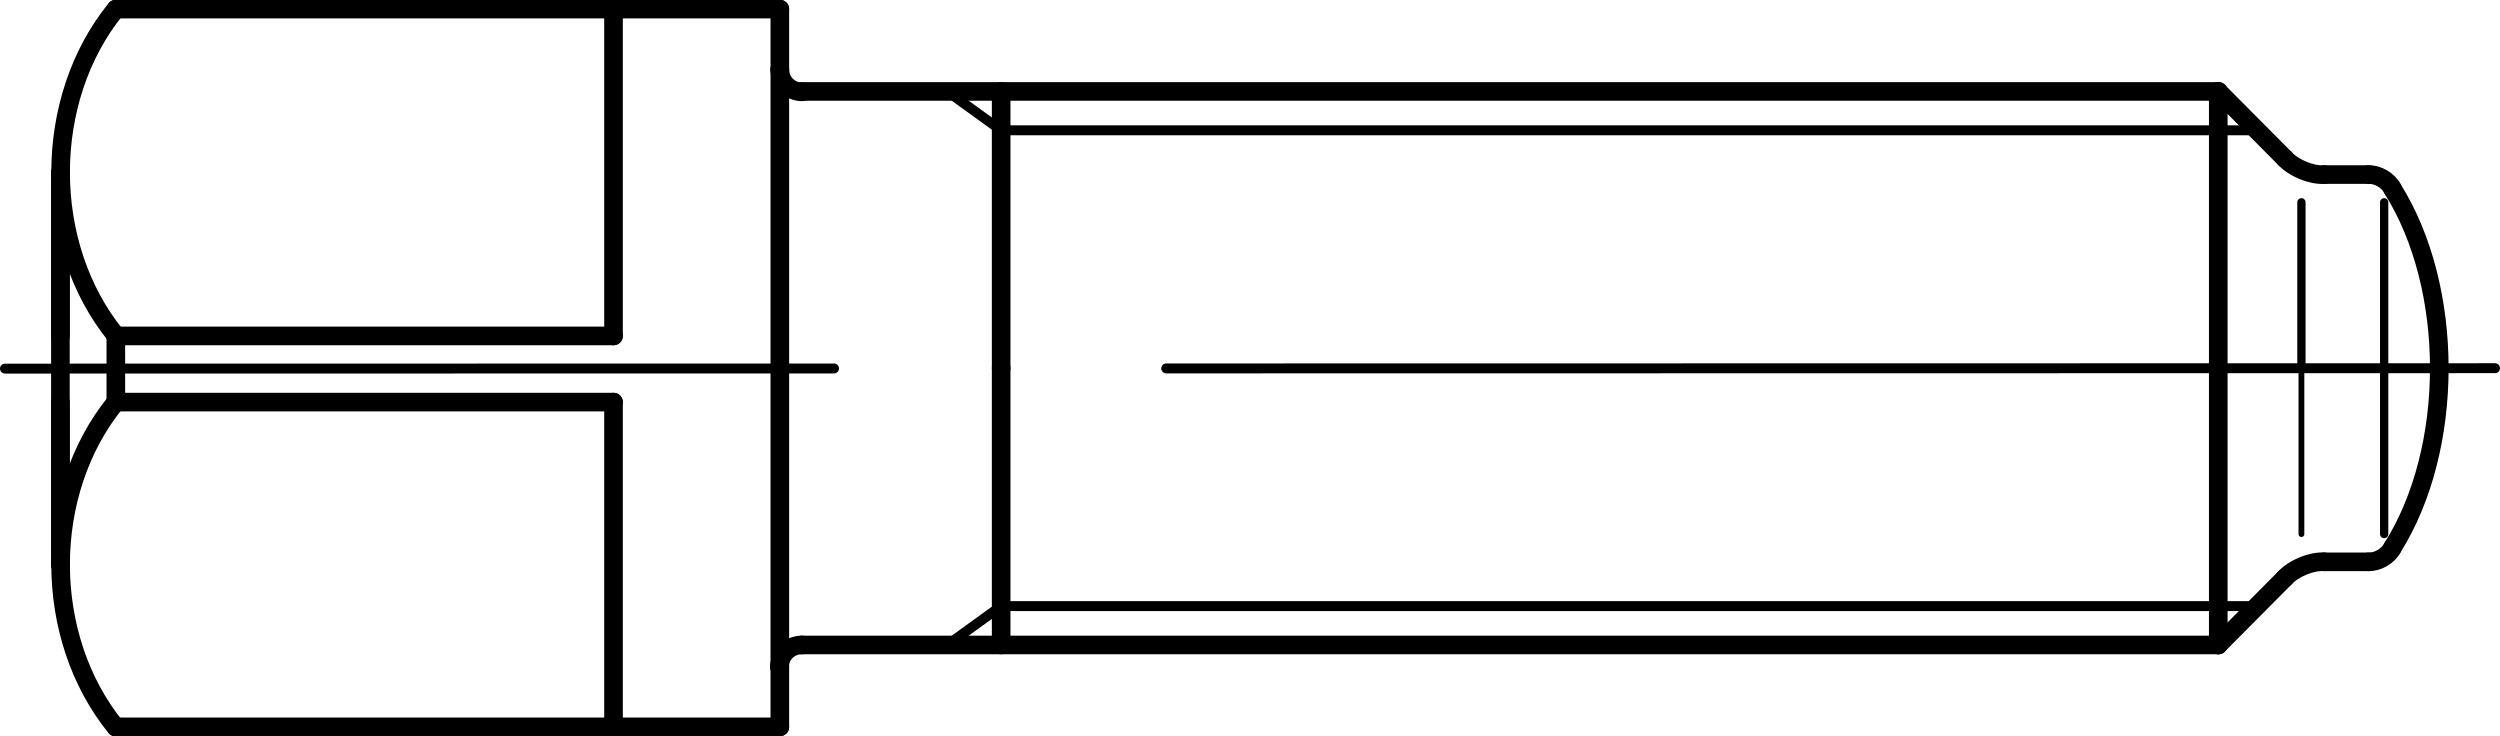 <?xml version="1.0" encoding="utf-8"?>
<!-- Generator: Adobe Illustrator 27.0.1, SVG Export Plug-In . SVG Version: 6.00 Build 0)  -->
<svg version="1.1" id="Ebene_1" xmlns="http://www.w3.org/2000/svg" xmlns:xlink="http://www.w3.org/1999/xlink" x="0px" y="0px"
	 viewBox="0 0 60.43 17.8" style="enable-background:new 0 0 60.43 17.8;" xml:space="preserve">
<g id="Konturlinie">
	<g id="LINE">
		
			<line style="fill:none;stroke:#000000;stroke-width:0.45;stroke-linecap:round;stroke-linejoin:round;" x1="14.83" y1="0.22" x2="14.83" y2="8.12"/>
	</g>
	<g id="LINE-2">
		
			<line style="fill:none;stroke:#000000;stroke-width:0.45;stroke-linecap:round;stroke-linejoin:round;" x1="14.83" y1="9.72" x2="14.83" y2="17.57"/>
	</g>
	<g id="LINE-3">
		
			<line style="fill:none;stroke:#000000;stroke-width:0.45;stroke-linecap:round;stroke-linejoin:round;" x1="14.83" y1="17.57" x2="18.85" y2="17.57"/>
	</g>
	<g id="LINE-4">
		
			<line style="fill:none;stroke:#000000;stroke-width:0.45;stroke-linecap:round;stroke-linejoin:round;" x1="18.85" y1="1.68" x2="18.85" y2="0.22"/>
	</g>
	<g id="ARC">
		<path style="fill:none;stroke:#000000;stroke-width:0.45;stroke-linecap:round;stroke-linejoin:round;" d="M18.85,1.68
			c0,0.3,0.24,0.54,0.54,0.54l0,0"/>
	</g>
	<g id="LINE-5">
		
			<line style="fill:none;stroke:#000000;stroke-width:0.45;stroke-linecap:round;stroke-linejoin:round;" x1="18.85" y1="0.22" x2="14.83" y2="0.22"/>
	</g>
	<g id="LINE-6">
		
			<line style="fill:none;stroke:#000000;stroke-width:0.45;stroke-linecap:round;stroke-linejoin:round;" x1="14.83" y1="0.22" x2="2.8" y2="0.22"/>
	</g>
	<g id="LINE-7">
		
			<line style="fill:none;stroke:#000000;stroke-width:0.45;stroke-linecap:round;stroke-linejoin:round;" x1="1.46" y1="4.17" x2="1.46" y2="13.65"/>
	</g>
	<g id="LINE-8">
		
			<line style="fill:none;stroke:#000000;stroke-width:0.45;stroke-linecap:round;stroke-linejoin:round;" x1="2.8" y1="17.57" x2="14.83" y2="17.57"/>
	</g>
	<g id="LINE-9">
		
			<line style="fill:none;stroke:#000000;stroke-width:0.45;stroke-linecap:round;stroke-linejoin:round;" x1="14.83" y1="9.72" x2="2.8" y2="9.72"/>
	</g>
	<g id="LINE-10">
		
			<line style="fill:none;stroke:#000000;stroke-width:0.45;stroke-linecap:round;stroke-linejoin:round;" x1="14.83" y1="8.12" x2="2.8" y2="8.12"/>
	</g>
	<g id="LINE-11">
		
			<line style="fill:none;stroke:#000000;stroke-width:0.45;stroke-linecap:round;stroke-linejoin:round;" x1="1.46" y1="8.12" x2="1.46" y2="4.17"/>
	</g>
	<g id="LINE-12">
		
			<line style="fill:none;stroke:#000000;stroke-width:0.45;stroke-linecap:round;stroke-linejoin:round;" x1="1.46" y1="9.72" x2="1.46" y2="13.65"/>
	</g>
	<g id="ARC-2">
		<path style="fill:none;stroke:#000000;stroke-width:0.45;stroke-linecap:round;stroke-linejoin:round;" d="M2.8,0.22
			c-1.78,2.19-1.78,5.7,0,7.89"/>
	</g>
	<g id="ARC-3">
		<path style="fill:none;stroke:#000000;stroke-width:0.45;stroke-linecap:round;stroke-linejoin:round;" d="M2.8,9.72
			c-1.78,2.18-1.78,5.67,0,7.86"/>
	</g>
	<g id="LINE-13">
		
			<line style="fill:none;stroke:#000000;stroke-width:0.45;stroke-linecap:round;stroke-linejoin:round;" x1="2.8" y1="9.72" x2="2.8" y2="8.12"/>
	</g>
	<g id="LINE-14">
		
			<line style="fill:none;stroke:#000000;stroke-width:0.45;stroke-linecap:round;stroke-linejoin:round;" x1="18.85" y1="8.9" x2="18.85" y2="1.68"/>
	</g>
	<g id="LINE-15">
		
			<line style="fill:none;stroke:#000000;stroke-width:0.45;stroke-linecap:round;stroke-linejoin:round;" x1="19.38" y1="2.21" x2="53.62" y2="2.21"/>
	</g>
	<g id="LINE-16">
		
			<line style="fill:none;stroke:#000000;stroke-width:0.45;stroke-linecap:round;stroke-linejoin:round;" x1="18.85" y1="8.9" x2="18.85" y2="16.12"/>
	</g>
	<g id="LINE-17">
		
			<line style="fill:none;stroke:#000000;stroke-width:0.45;stroke-linecap:round;stroke-linejoin:round;" x1="19.38" y1="15.59" x2="53.62" y2="15.59"/>
	</g>
	<g id="ARC-4">
		<path style="fill:none;stroke:#000000;stroke-width:0.45;stroke-linecap:round;stroke-linejoin:round;" d="M19.38,15.59
			c-0.3,0-0.54,0.24-0.54,0.54l0,0"/>
	</g>
	<g id="ARC-5">
		<path style="fill:none;stroke:#000000;stroke-width:0.45;stroke-linecap:round;stroke-linejoin:round;" d="M57.83,13.24
			c1.51-2.4,1.51-6.28,0-8.68"/>
	</g>
	<g id="ARC-6">
		<path style="fill:none;stroke:#000000;stroke-width:0.45;stroke-linecap:round;stroke-linejoin:round;" d="M57.25,13.58
			c0.22,0.01,0.48-0.14,0.58-0.34"/>
	</g>
	<g id="ARC-7">
		<path style="fill:none;stroke:#000000;stroke-width:0.45;stroke-linecap:round;stroke-linejoin:round;" d="M57.83,4.56
			c-0.1-0.2-0.36-0.35-0.58-0.34"/>
	</g>
	<g id="LINE-18">
		
			<line style="fill:none;stroke:#000000;stroke-width:0.2;stroke-linecap:round;stroke-linejoin:round;" x1="57.63" y1="12.91" x2="57.63" y2="4.89"/>
	</g>
	<g id="LINE-19">
		
			<line style="fill:none;stroke:#000000;stroke-width:0.2;stroke-linecap:round;stroke-linejoin:round;" x1="55.63" y1="8.9" x2="55.63" y2="4.89"/>
	</g>
	<g id="LINE-20">
		
			<line style="fill:none;stroke:#000000;stroke-width:0.45;stroke-linecap:round;stroke-linejoin:round;" x1="56.18" y1="4.22" x2="57.25" y2="4.22"/>
	</g>
	<g id="ARC-8">
		<path style="fill:none;stroke:#000000;stroke-width:0.45;stroke-linecap:round;stroke-linejoin:round;" d="M55.23,3.83
			c0.21,0.23,0.64,0.41,0.95,0.39"/>
	</g>
	<g id="LINE-21">
		
			<line style="fill:none;stroke:#000000;stroke-width:0.14;stroke-linecap:round;stroke-linejoin:round;" x1="55.63" y1="8.9" x2="55.63" y2="12.91"/>
	</g>
	<g id="LINE-22">
		
			<line style="fill:none;stroke:#000000;stroke-width:0.45;stroke-linecap:round;stroke-linejoin:round;" x1="56.18" y1="13.58" x2="57.25" y2="13.58"/>
	</g>
	<g id="ARC-9">
		<path style="fill:none;stroke:#000000;stroke-width:0.45;stroke-linecap:round;stroke-linejoin:round;" d="M56.18,13.58
			c-0.31-0.02-0.74,0.16-0.95,0.39"/>
	</g>
	<g id="LINE-23">
		
			<line style="fill:none;stroke:#000000;stroke-width:0.45;stroke-linecap:round;stroke-linejoin:round;" x1="55.23" y1="3.83" x2="53.62" y2="2.21"/>
	</g>
	<g id="LINE-24">
		
			<line style="fill:none;stroke:#000000;stroke-width:0.45;stroke-linecap:round;stroke-linejoin:round;" x1="55.23" y1="13.97" x2="53.62" y2="15.59"/>
	</g>
	<g id="LINE-25">
		
			<line style="fill:none;stroke:#000000;stroke-width:0.45;stroke-linecap:round;stroke-linejoin:round;" x1="53.62" y1="2.21" x2="53.62" y2="15.59"/>
	</g>
	<g id="LINE-26">
		
			<line style="fill:none;stroke:#000000;stroke-width:0.45;stroke-linecap:round;stroke-linejoin:round;" x1="24.2" y1="8.9" x2="24.2" y2="2.21"/>
	</g>
	<g id="LINE-27">
		
			<line style="fill:none;stroke:#000000;stroke-width:0.45;stroke-linecap:round;stroke-linejoin:round;" x1="24.2" y1="8.9" x2="24.2" y2="15.59"/>
	</g>
	<g id="LINE-28">
		
			<line style="fill:none;stroke:#000000;stroke-width:0.45;stroke-linecap:round;stroke-linejoin:round;" x1="18.85" y1="17.57" x2="18.85" y2="16.12"/>
	</g>
</g>
<g id="Gewindelinie">
	<g id="LINE-29">
		
			<line style="fill:none;stroke:#000000;stroke-width:0.24;stroke-linecap:round;stroke-linejoin:round;" x1="24.2" y1="3.15" x2="54.56" y2="3.15"/>
	</g>
	<g id="LINE-30">
		
			<line style="fill:none;stroke:#000000;stroke-width:0.24;stroke-linecap:round;stroke-linejoin:round;" x1="24.2" y1="3.15" x2="22.9" y2="2.21"/>
	</g>
	<g id="LINE-31">
		
			<line style="fill:none;stroke:#000000;stroke-width:0.24;stroke-linecap:round;stroke-linejoin:round;" x1="24.2" y1="14.65" x2="54.56" y2="14.65"/>
	</g>
	<g id="LINE-32">
		
			<line style="fill:none;stroke:#000000;stroke-width:0.24;stroke-linecap:round;stroke-linejoin:round;" x1="24.2" y1="14.65" x2="22.9" y2="15.59"/>
	</g>
</g>
<g id="Mittellinie">
	<g id="LINE-33">
		
			<line style="fill:none;stroke:#000000;stroke-width:0.24;stroke-linecap:round;stroke-linejoin:round;stroke-dasharray:0,0,0,0,32.12,8.03;" x1="60.31" y1="8.9" x2="0.12" y2="8.91"/>
	</g>
</g>
</svg>
